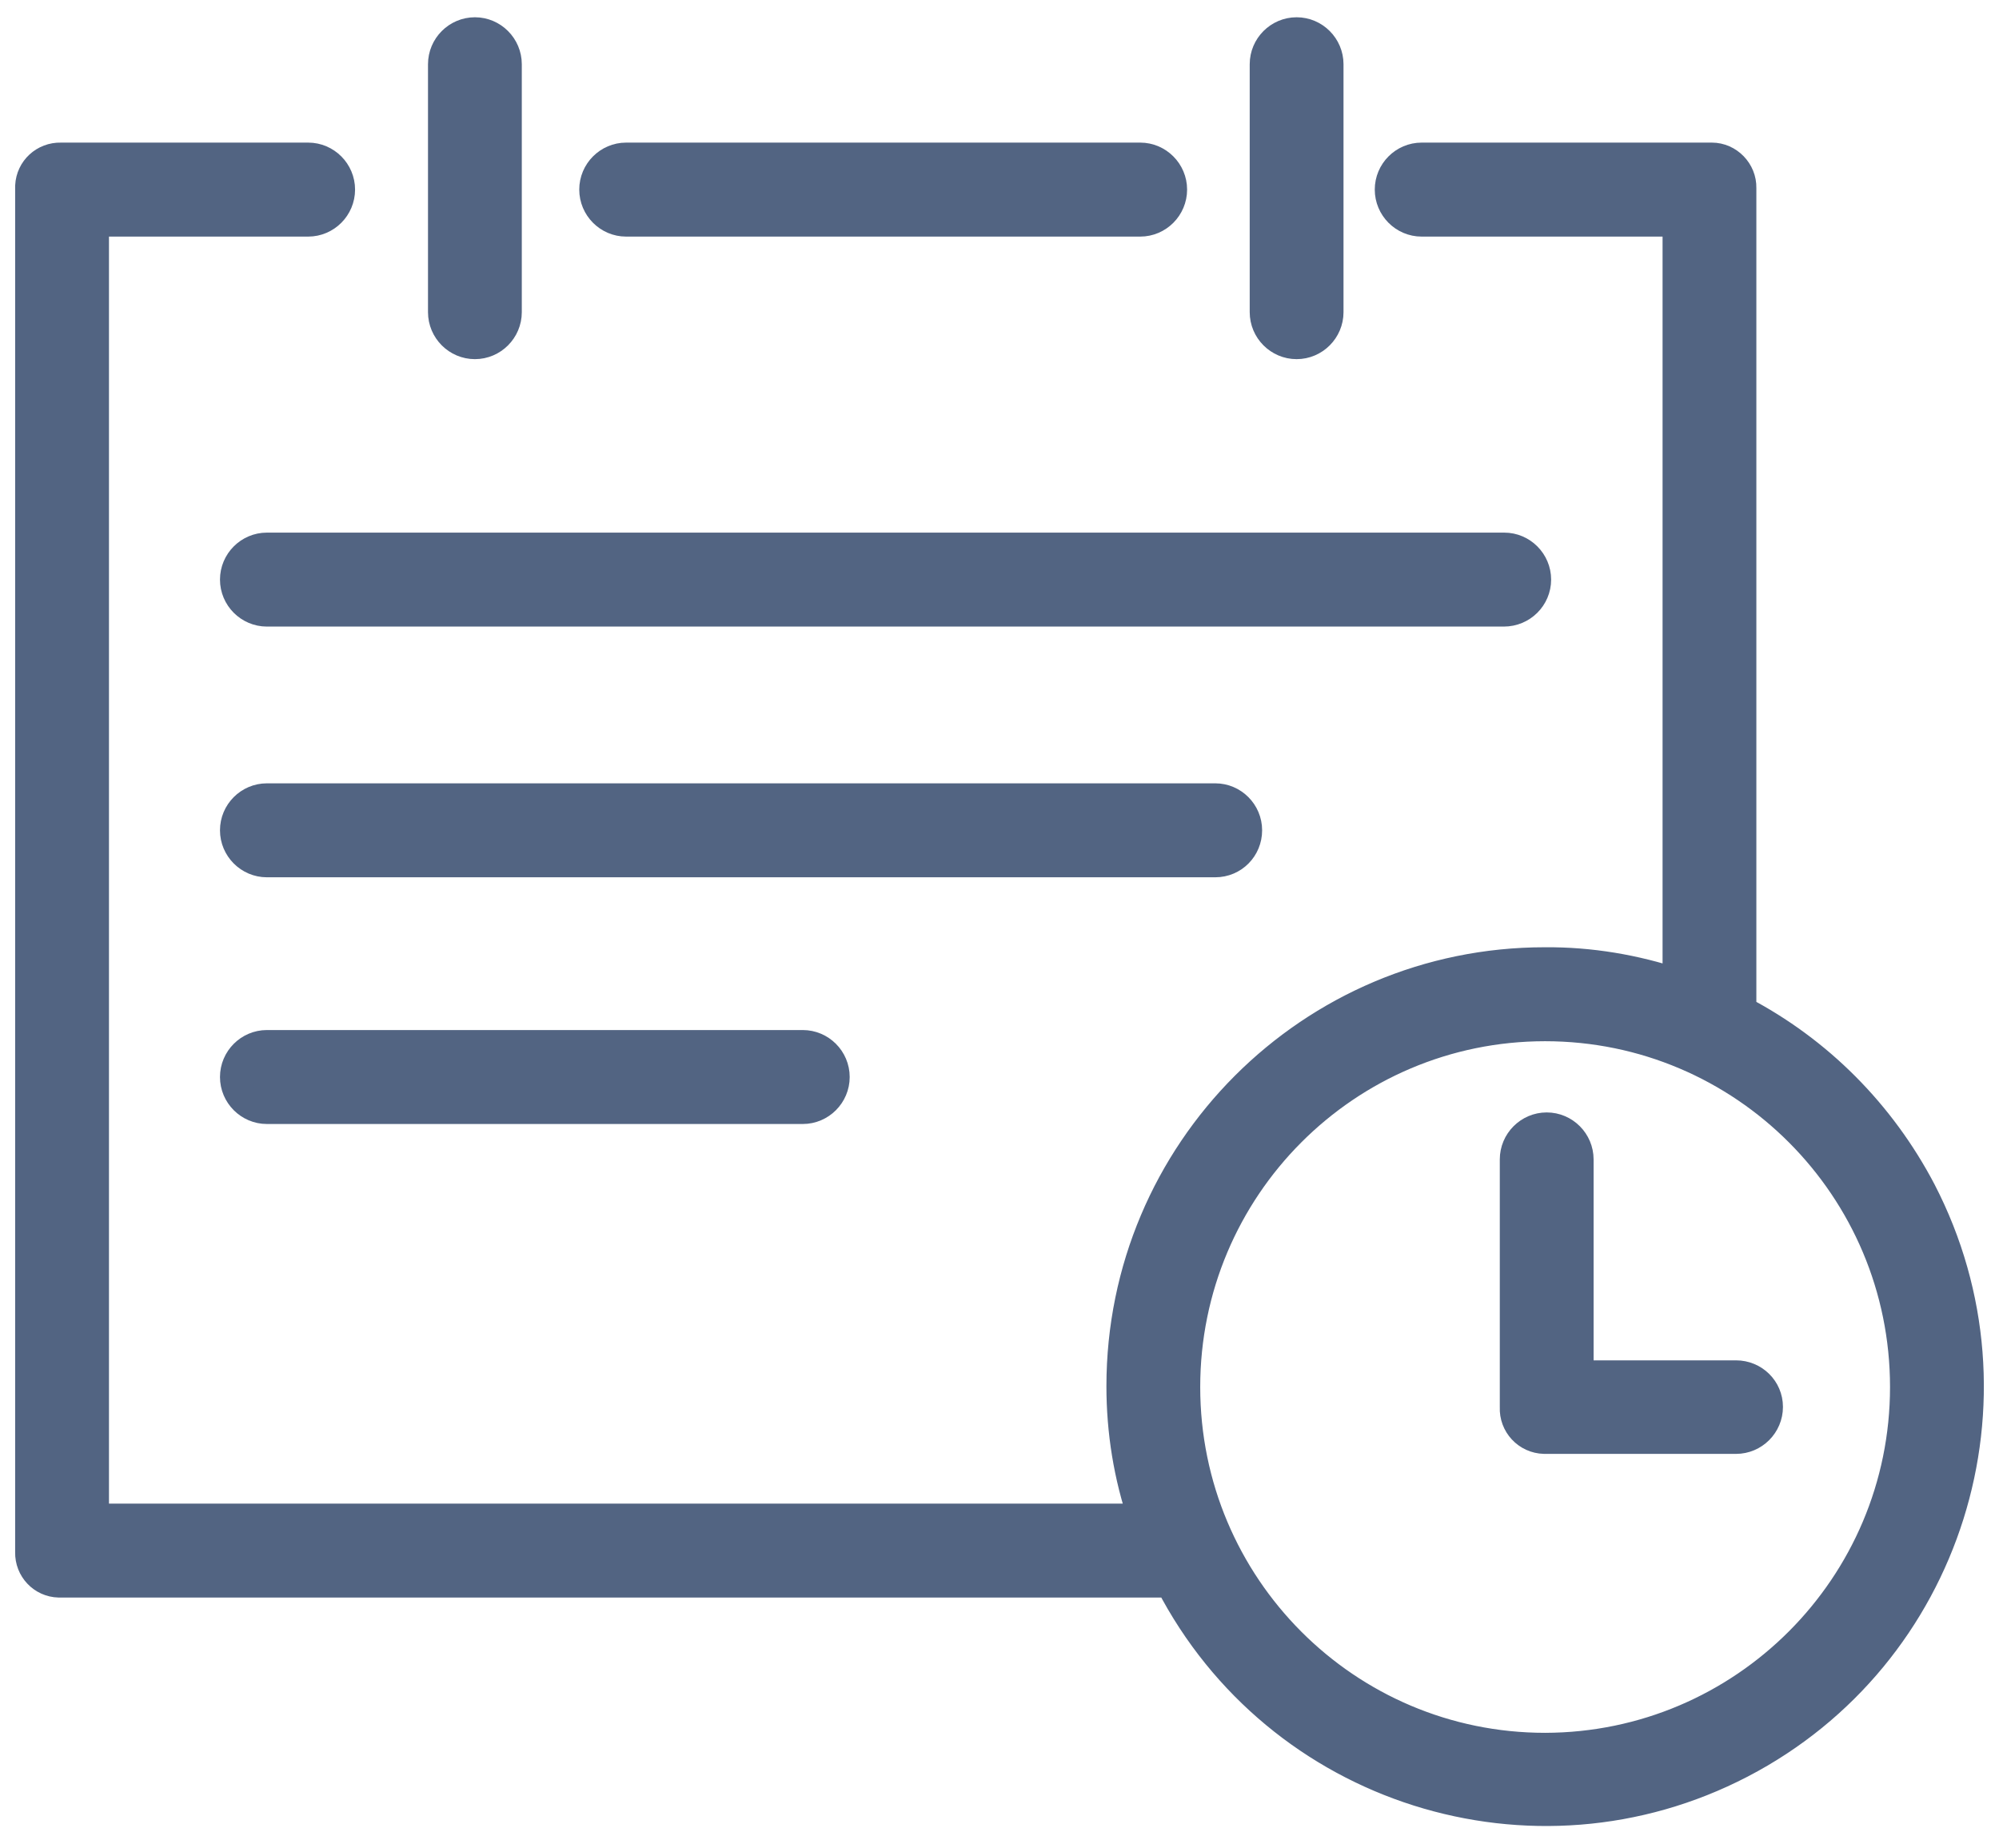 <?xml version="1.0" encoding="UTF-8"?>
<svg width="66px" height="61px" viewBox="0 0 66 61" version="1.1" xmlns="http://www.w3.org/2000/svg" xmlns:xlink="http://www.w3.org/1999/xlink">
    <title>AA824B4D-4A5E-43B0-A5E1-998969015898</title>
    <g id="Landing" stroke="none" stroke-width="1" fill="none" fill-rule="evenodd">
        <g id="CSV_LANDING-IMPLANTOLOGIA" transform="translate(-546, -6327)" fill="#526482" fill-rule="nonzero" stroke="#526482">
            <g id="Group-13" transform="translate(444, 6328.07)">
                <g id="icon_controlli_periodici" transform="translate(103, 0)">
                    <path d="M36.646,4.138 L19.673,4.138 C19.096,4.138 18.625,4.611 18.625,5.189 C18.625,5.768 19.096,6.241 19.673,6.241 L36.646,6.241 C37.222,6.241 37.694,5.768 37.694,5.189 C37.694,4.611 37.222,4.138 36.646,4.138 Z" id="Path"></path>
                    <path d="M41.81,0 C41.233,0 40.761,0.473 40.761,1.051 L40.761,9.236 C40.761,9.814 41.233,10.287 41.81,10.287 C42.386,10.287 42.858,9.814 42.858,9.236 L42.858,1.051 C42.858,0.473 42.386,0 41.81,0 Z" id="Path"></path>
                    <path d="M14.68,0 C14.103,0 13.631,0.473 13.631,1.051 L13.631,9.236 C13.631,9.814 14.103,10.287 14.68,10.287 C15.256,10.287 15.728,9.814 15.728,9.236 L15.728,1.051 C15.728,0.473 15.256,0 14.68,0 Z" id="Path"></path>
                    <path d="M48.664,17.014 L7.812,17.014 C7.235,17.014 6.763,17.487 6.763,18.065 C6.763,18.643 7.235,19.116 7.812,19.116 L48.651,19.116 C49.241,19.116 49.713,18.643 49.713,18.065 C49.713,17.487 49.241,17.014 48.664,17.014 Z" id="Path"></path>
                    <path d="M39.123,25.291 L7.812,25.291 C7.235,25.291 6.763,25.763 6.763,26.342 C6.763,26.92 7.235,27.393 7.812,27.393 L39.123,27.393 C39.713,27.393 40.171,26.92 40.171,26.342 C40.171,25.763 39.7,25.291 39.123,25.291 Z" id="Path"></path>
                    <path d="M25.505,33.436 L7.812,33.436 C7.235,33.436 6.763,33.909 6.763,34.487 C6.763,35.065 7.235,35.538 7.812,35.538 L25.505,35.538 C26.082,35.538 26.554,35.065 26.554,34.487 C26.554,33.909 26.082,33.436 25.505,33.436 Z" id="Path"></path>
                    <path d="M62.426,38.258 C61.089,35.709 59.031,33.633 56.489,32.306 L56.489,5.137 C56.502,4.598 56.056,4.138 55.519,4.138 C55.506,4.138 55.48,4.138 55.466,4.138 L45.938,4.138 C45.361,4.138 44.89,4.611 44.89,5.189 C44.89,5.768 45.361,6.241 45.938,6.241 L54.392,6.241 L54.392,31.413 C52.976,30.94 51.495,30.69 50.001,30.703 C42.295,30.703 36.03,36.957 36.03,44.695 C36.03,46.18 36.266,47.664 36.751,49.07 L2.098,49.07 L2.098,6.241 L9.175,6.241 C9.752,6.241 10.223,5.768 10.223,5.189 C10.223,4.611 9.752,4.138 9.175,4.138 L1.01,4.138 C0.472,4.125 0.027,4.533 0,5.071 C0,5.098 0,5.111 0,5.137 L0,50.174 C-0.013,50.712 0.407,51.159 0.944,51.172 C0.97,51.172 0.984,51.172 1.01,51.172 L37.642,51.172 C41.194,58.03 49.634,60.697 56.476,57.137 C63.317,53.577 65.978,45.116 62.426,38.258 Z M50.014,56.638 C43.448,56.638 38.127,51.304 38.127,44.722 C38.127,38.139 43.448,32.805 50.014,32.805 C56.58,32.805 61.902,38.139 61.902,44.722 C61.902,51.291 56.58,56.625 50.014,56.638 Z" id="Shape"></path>
                    <path d="M56.318,44.341 L51.115,44.341 L51.115,37.207 C51.115,36.629 50.643,36.156 50.067,36.156 C49.49,36.156 49.018,36.629 49.018,37.207 L49.018,45.392 C48.992,45.943 49.424,46.416 49.988,46.429 C50.001,46.429 50.014,46.429 50.027,46.429 L56.318,46.429 C56.895,46.429 57.367,45.957 57.367,45.378 C57.367,44.8 56.895,44.341 56.318,44.341 Z" id="Path"></path>
                </g>
            </g>
        </g>
    </g>
</svg>